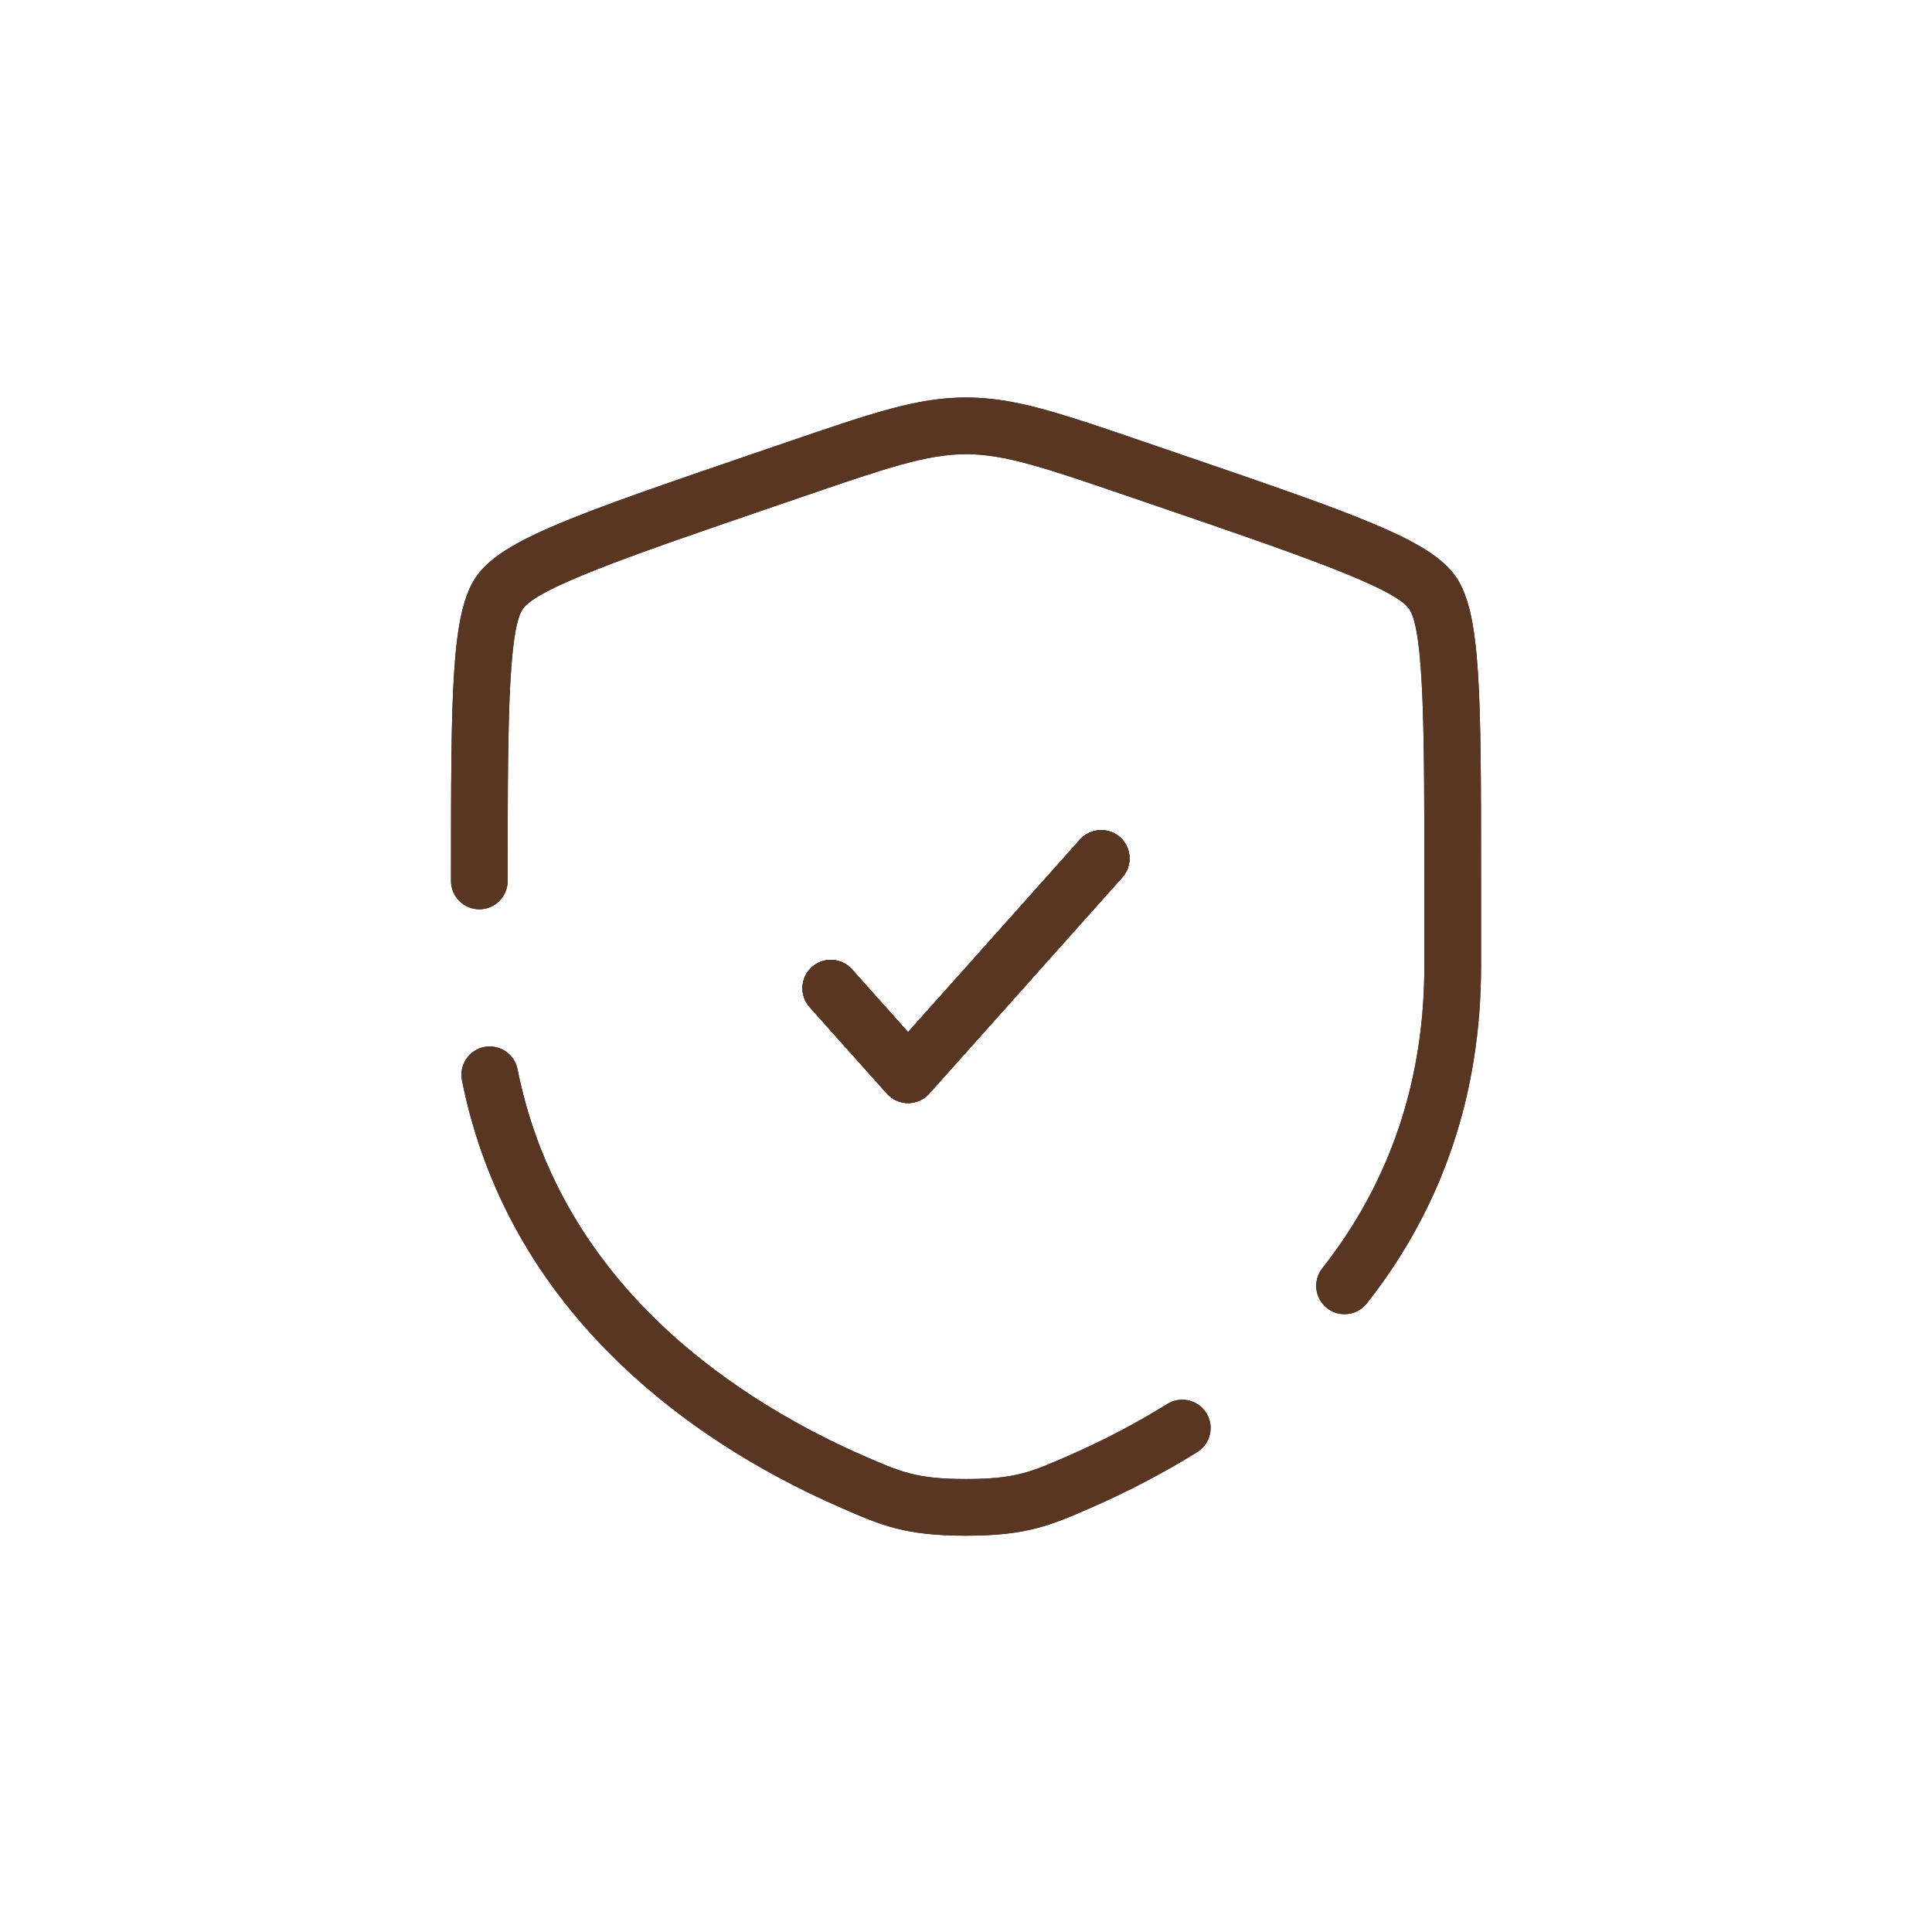 <svg viewBox="0 0 800 800" height="800" width="800" xmlns="http://www.w3.org/2000/svg"><defs><style>.uuid-1b54d1aa-2e76-445b-ab88-b907509b815d{fill:#1c274c;}.uuid-286f684f-4bb0-4736-a179-73262094c6a2{fill:#593622;}</style></defs><g id="uuid-6e4d99f0-6e86-4511-a8b3-7cff62f25808"><path d="M400,635.9c-25.27,0-35.23-4.35-51.74-11.56-35.38-15.46-65.92-35.29-90.78-58.96-34.93-33.26-57.2-72.98-66.19-118.05-1.27-6.35,2.86-12.53,9.21-13.8,6.35-1.26,12.53,2.86,13.8,9.21,8.03,40.24,28,75.79,59.36,105.65,15.72,14.97,43.06,36.57,83.98,54.44,15.55,6.79,21.99,9.6,42.36,9.6s26.8-2.81,42.35-9.6c14.43-6.3,28.23-13.53,41.02-21.49,5.5-3.42,12.73-1.73,16.16,3.77,3.42,5.5,1.73,12.74-3.77,16.16-13.75,8.55-28.56,16.3-44.01,23.06-16.52,7.21-26.48,11.57-51.75,11.57ZM556.73,544.18c-2.54,0-5.1-.82-7.25-2.52-5.09-4.01-5.96-11.39-1.95-16.48,28.04-35.58,42.26-77.68,42.26-125.13v-35.26c0-60.2,0-103.69-6.32-112.7-6.26-8.92-47.1-22.9-103.63-42.25l-12.83-4.39c-33.82-11.58-50.79-17.39-67.01-17.39s-33.19,5.81-67.01,17.39l-12.83,4.39c-56.53,19.35-97.37,33.33-103.63,42.25-6.32,9.01-6.32,52.5-6.32,112.7,0,6.48-5.25,11.73-11.73,11.73s-11.73-5.25-11.73-11.73c0-78.58,0-111.11,10.58-126.18,10.64-15.17,41.26-25.65,115.24-50.97l12.83-4.39c36.28-12.42,54.49-18.65,74.61-18.65s38.33,6.23,74.61,18.65l12.83,4.39c73.97,25.32,104.59,35.8,115.24,50.97,10.58,15.08,10.58,47.6,10.58,126.18v35.26c0,52.85-15.91,99.84-47.3,139.66-2.31,2.94-5.75,4.47-9.22,4.47Z" class="uuid-1b54d1aa-2e76-445b-ab88-b907509b815d"></path><path d="M376.01,456.76c-3.34,0-6.53-1.43-8.75-3.92l-31.99-35.83c-4.32-4.83-3.9-12.25.94-16.56,4.83-4.32,12.25-3.9,16.56.94l23.24,26.03,71.22-79.77c4.31-4.83,11.73-5.25,16.56-.94,4.83,4.32,5.25,11.73.94,16.56l-79.97,89.57c-2.23,2.49-5.41,3.92-8.75,3.92Z" class="uuid-1b54d1aa-2e76-445b-ab88-b907509b815d"></path><path d="M376.01,456.76c-3.34,0-6.53-1.43-8.75-3.92l-31.99-35.83c-4.32-4.83-3.9-12.25.94-16.56,4.83-4.32,12.25-3.9,16.56.94l23.24,26.03,71.22-79.77c4.31-4.83,11.73-5.25,16.56-.94,4.83,4.32,5.25,11.73.94,16.56l-79.97,89.57c-2.23,2.49-5.41,3.92-8.75,3.92Z" class="uuid-286f684f-4bb0-4736-a179-73262094c6a2"></path><path d="M400,635.9c-25.27,0-35.23-4.35-51.74-11.56-35.38-15.46-65.92-35.29-90.78-58.96-34.93-33.26-57.2-72.98-66.19-118.05-1.27-6.35,2.86-12.53,9.21-13.8,6.35-1.26,12.53,2.86,13.8,9.21,8.03,40.24,28,75.79,59.36,105.65,15.72,14.97,43.06,36.57,83.98,54.44,15.55,6.79,21.99,9.6,42.36,9.6s26.8-2.81,42.35-9.6c14.43-6.3,28.23-13.53,41.02-21.49,5.5-3.42,12.73-1.73,16.16,3.77,3.42,5.5,1.73,12.74-3.77,16.16-13.75,8.55-28.56,16.3-44.01,23.06-16.52,7.21-26.48,11.57-51.75,11.57ZM556.73,544.18c-2.54,0-5.1-.82-7.25-2.52-5.09-4.01-5.96-11.39-1.95-16.48,28.04-35.58,42.26-77.68,42.26-125.13v-35.26c0-60.2,0-103.69-6.32-112.7-6.26-8.92-47.1-22.9-103.63-42.25l-12.83-4.39c-33.82-11.58-50.79-17.39-67.01-17.39s-33.19,5.81-67.01,17.39l-12.83,4.39c-56.53,19.35-97.37,33.33-103.63,42.25-6.32,9.01-6.32,52.5-6.32,112.7,0,6.48-5.25,11.73-11.73,11.73s-11.73-5.25-11.73-11.73c0-78.58,0-111.11,10.58-126.18,10.64-15.17,41.26-25.65,115.24-50.97l12.83-4.39c36.28-12.42,54.49-18.65,74.61-18.65s38.33,6.23,74.61,18.65l12.83,4.39c73.97,25.32,104.59,35.8,115.24,50.97,10.58,15.08,10.58,47.6,10.58,126.18v35.26c0,52.85-15.91,99.84-47.3,139.66-2.31,2.94-5.75,4.47-9.22,4.47Z" class="uuid-286f684f-4bb0-4736-a179-73262094c6a2"></path><path d="M376.01,456.76c-3.34,0-6.53-1.43-8.75-3.92l-31.99-35.83c-4.32-4.83-3.9-12.25.94-16.56,4.83-4.32,12.25-3.9,16.56.94l23.24,26.03,71.22-79.77c4.31-4.83,11.73-5.25,16.56-.94,4.83,4.32,5.25,11.73.94,16.56l-79.97,89.57c-2.23,2.49-5.41,3.92-8.75,3.92Z" class="uuid-286f684f-4bb0-4736-a179-73262094c6a2"></path><path d="M376.01,456.76c-3.34,0-6.53-1.43-8.75-3.92l-31.99-35.83c-4.32-4.83-3.9-12.25.94-16.56,4.83-4.32,12.25-3.9,16.56.94l23.24,26.03,71.22-79.77c4.31-4.83,11.73-5.25,16.56-.94,4.83,4.32,5.25,11.73.94,16.56l-79.97,89.57c-2.23,2.49-5.41,3.92-8.75,3.92Z" class="uuid-286f684f-4bb0-4736-a179-73262094c6a2"></path><path d="M376.01,456.76c-3.34,0-6.53-1.43-8.75-3.92l-31.99-35.83c-4.32-4.83-3.9-12.25.94-16.56,4.83-4.32,12.25-3.9,16.56.94l23.24,26.03,71.22-79.77c4.31-4.83,11.73-5.25,16.56-.94,4.83,4.32,5.25,11.73.94,16.56l-79.97,89.57c-2.23,2.49-5.41,3.92-8.75,3.92Z" class="uuid-286f684f-4bb0-4736-a179-73262094c6a2"></path></g></svg>